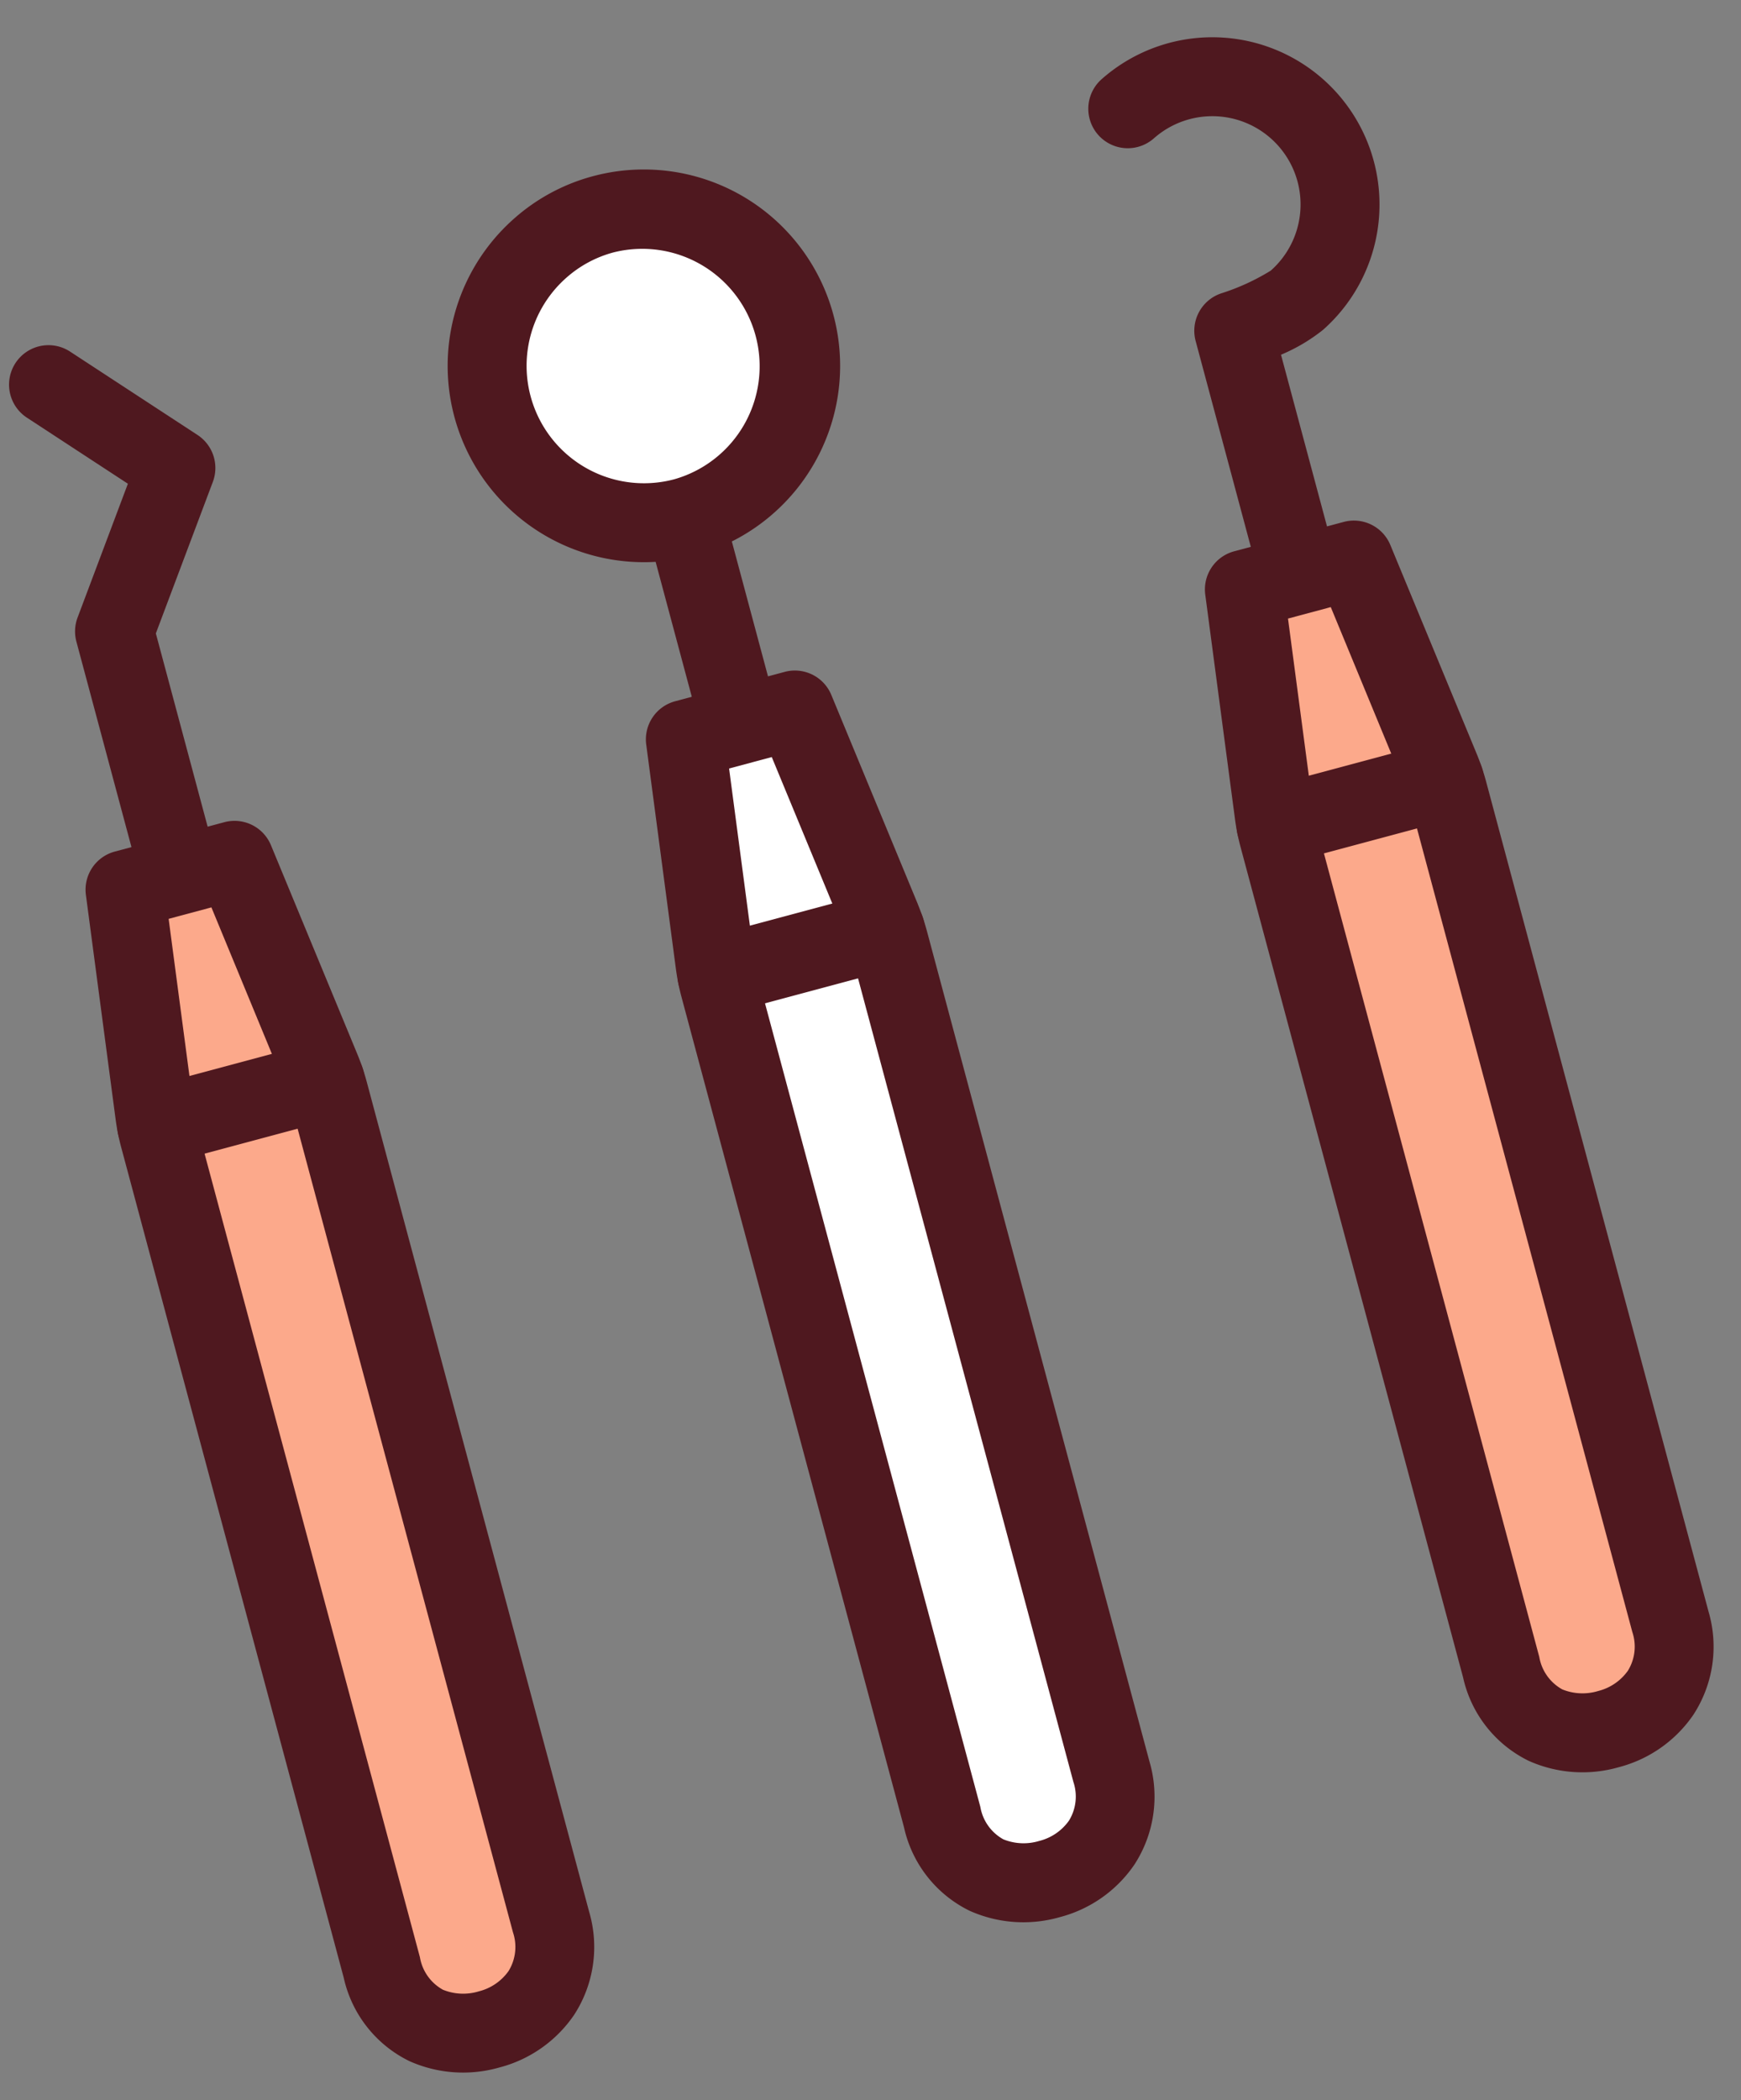 <svg xmlns="http://www.w3.org/2000/svg" width="66.212" height="79.836" viewBox="0 0 66.212 79.836">
  <rect x="0" y="0" width="66.212" height="79.836" fill="#808080" stroke="none"/>
  <g id="svg" transform="matrix(0.966, -0.259, 0.259, 0.966, -3.421, 13.661)">
    <path id="パス_34421" data-name="パス 34421" d="M4.832,31.525a1.5,1.5,0,0,1-1.5-1.5V12a1.5,1.5,0,0,1,.281-.874L6.777,6.71,3.713,3.284a1.5,1.5,0,0,1,2.236-2L9.815,5.606a1.5,1.5,0,0,1,.1,1.874l-3.584,5V30.025A1.5,1.5,0,0,1,4.832,31.525Z" fill="#4f181f"/>
    <path id="パス_34422" data-name="パス 34422" d="M6.987,21.585H2.675l-1.117,8.53a6.832,6.832,0,0,0-.058.893V63.679a3.122,3.122,0,0,0,3.331,3.33,3.206,3.206,0,0,0,3.332-3.33V31.008a7.011,7.011,0,0,0-.058-.893Z" fill="#fca98b"/>
    <path id="パス_34423" data-name="パス 34423" d="M2.675,20.085H6.987A1.5,1.5,0,0,1,8.474,21.39l1.118,8.53a8.561,8.561,0,0,1,.071,1.088V63.679a4.737,4.737,0,0,1-1.569,3.637,4.938,4.938,0,0,1-3.263,1.193,5,5,0,0,1-3.243-1.122A4.64,4.64,0,0,1,0,63.679V31.008a8.367,8.367,0,0,1,.071-1.089L1.188,21.39A1.5,1.5,0,0,1,2.675,20.085Zm3,3H3.991L3.045,30.31a5.361,5.361,0,0,0-.045.7V63.679A1.744,1.744,0,0,0,3.526,65.1a2.044,2.044,0,0,0,1.305.412,1.97,1.97,0,0,0,1.287-.451,1.742,1.742,0,0,0,.545-1.379V31.008a5.536,5.536,0,0,0-.046-.7Z" fill="#4f181f"/>
    <path id="線_1587" data-name="線 1587" d="M6.634,1.5H0A1.5,1.5,0,0,1-1.5,0,1.5,1.5,0,0,1,0-1.5H6.634A1.5,1.5,0,0,1,8.134,0,1.5,1.5,0,0,1,6.634,1.5Z" transform="translate(1.515 30.559)" fill="#4f181f"/>
    <path id="線_1588" data-name="線 1588" d="M0,25.346a1.5,1.5,0,0,1-1.5-1.5V0A1.5,1.5,0,0,1,0-1.5,1.5,1.5,0,0,1,1.5,0V23.846A1.5,1.5,0,0,1,0,25.346Z" transform="translate(26.892 6.18)" fill="#4f181f"/>
    <path id="パス_34424" data-name="パス 34424" d="M32.229,4.806a5.962,5.962,0,1,1-8-2.68,5.962,5.962,0,0,1,8,2.68" fill="#fff"/>
    <path id="パス_34425" data-name="パス 34425" d="M26.887.294a7.17,7.17,0,0,1,3.2,13.587,7.1,7.1,0,0,1-3.19.752A7.169,7.169,0,0,1,23.7,1.047,7.1,7.1,0,0,1,26.887.294Zm.01,11.927a4.708,4.708,0,0,0,2.115-.5,4.758,4.758,0,0,0-2.125-9.016,4.706,4.706,0,0,0-2.116.5A4.757,4.757,0,0,0,26.9,12.221Z" fill="#4f181f"/>
    <path id="パス_34426" data-name="パス 34426" d="M32.229,4.806a5.962,5.962,0,1,1-8-2.68,5.962,5.962,0,0,1,8,2.68" fill="#fff"/>
    <path id="パス_34427" data-name="パス 34427" d="M26.887,0a7.464,7.464,0,0,1,3.331,14.144,7.391,7.391,0,0,1-3.321.783A7.463,7.463,0,0,1,23.565.783,7.389,7.389,0,0,1,26.887,0Zm.01,11.927A4.464,4.464,0,0,0,26.887,3a4.415,4.415,0,0,0-1.984.469A4.463,4.463,0,0,0,26.9,11.927Z" fill="#4f181f"/>
    <path id="パス_34428" data-name="パス 34428" d="M29.048,21.585H24.736l-1.118,8.53a7.011,7.011,0,0,0-.058.893V63.679a3.123,3.123,0,0,0,3.332,3.33,3.206,3.206,0,0,0,3.331-3.33V31.008a7.2,7.2,0,0,0-.057-.893Z" fill="#fff"/>
    <path id="パス_34429" data-name="パス 34429" d="M24.736,20.085h4.312a1.5,1.5,0,0,1,1.487,1.305l1.118,8.53v.009a8.735,8.735,0,0,1,.069,1.079V63.679a4.737,4.737,0,0,1-1.569,3.637,4.937,4.937,0,0,1-3.262,1.193,5.005,5.005,0,0,1-3.244-1.122,4.64,4.64,0,0,1-1.588-3.708V31.008a8.545,8.545,0,0,1,.07-1.084l1.119-8.534A1.5,1.5,0,0,1,24.736,20.085Zm3,3h-1.68l-.947,7.225a5.521,5.521,0,0,0-.045.7V63.679a1.744,1.744,0,0,0,.526,1.418,2.046,2.046,0,0,0,1.306.412,1.968,1.968,0,0,0,1.286-.451,1.743,1.743,0,0,0,.545-1.379V31.008a5.723,5.723,0,0,0-.045-.7Z" fill="#4f181f"/>
    <path id="線_1589" data-name="線 1589" d="M6.634,1.5H0A1.5,1.5,0,0,1-1.5,0,1.5,1.5,0,0,1,0-1.5H6.634A1.5,1.5,0,0,1,8.134,0,1.5,1.5,0,0,1,6.634,1.5Z" transform="translate(23.575 30.559)" fill="#4f181f"/>
    <path id="パス_34430" data-name="パス 34430" d="M48.9,31.525a1.5,1.5,0,0,1-1.5-1.5V11.988a1.5,1.5,0,0,1,1.407-1.5,8.435,8.435,0,0,0,2.045-.347,3.355,3.355,0,1,0-2.991-6.007,1.5,1.5,0,1,1-1.337-2.686A6.355,6.355,0,1,1,52.189,12.83a6.726,6.726,0,0,1-1.789.5v16.7A1.5,1.5,0,0,1,48.9,31.525Z" fill="#4f181f"/>
    <path id="パス_34431" data-name="パス 34431" d="M51.056,21.585H46.744l-1.117,8.53a6.833,6.833,0,0,0-.058.893V63.679a3.122,3.122,0,0,0,3.331,3.33,3.206,3.206,0,0,0,3.332-3.33V31.008a7.01,7.01,0,0,0-.058-.893Z" fill="#fca98b"/>
    <path id="パス_34432" data-name="パス 34432" d="M46.744,20.085h4.312a1.5,1.5,0,0,1,1.487,1.305l1.118,8.53a8.561,8.561,0,0,1,.071,1.088V63.679a4.737,4.737,0,0,1-1.569,3.637A4.938,4.938,0,0,1,48.9,68.509a5,5,0,0,1-3.244-1.122,4.64,4.64,0,0,1-1.587-3.708V31.008a8.368,8.368,0,0,1,.071-1.089l1.117-8.529A1.5,1.5,0,0,1,46.744,20.085Zm3,3H48.06l-.946,7.225a5.361,5.361,0,0,0-.045.7V63.679a1.744,1.744,0,0,0,.526,1.418,2.044,2.044,0,0,0,1.305.412,1.97,1.97,0,0,0,1.287-.451,1.742,1.742,0,0,0,.545-1.379V31.008a5.536,5.536,0,0,0-.046-.7Z" fill="#4f181f"/>
    <path id="線_1590" data-name="線 1590" d="M6.634,1.5H0A1.5,1.5,0,0,1-1.5,0,1.5,1.5,0,0,1,0-1.5H6.634A1.5,1.5,0,0,1,8.134,0,1.5,1.5,0,0,1,6.634,1.5Z" transform="translate(45.583 30.559)" fill="#4f181f"/>
  </g>
</svg>
